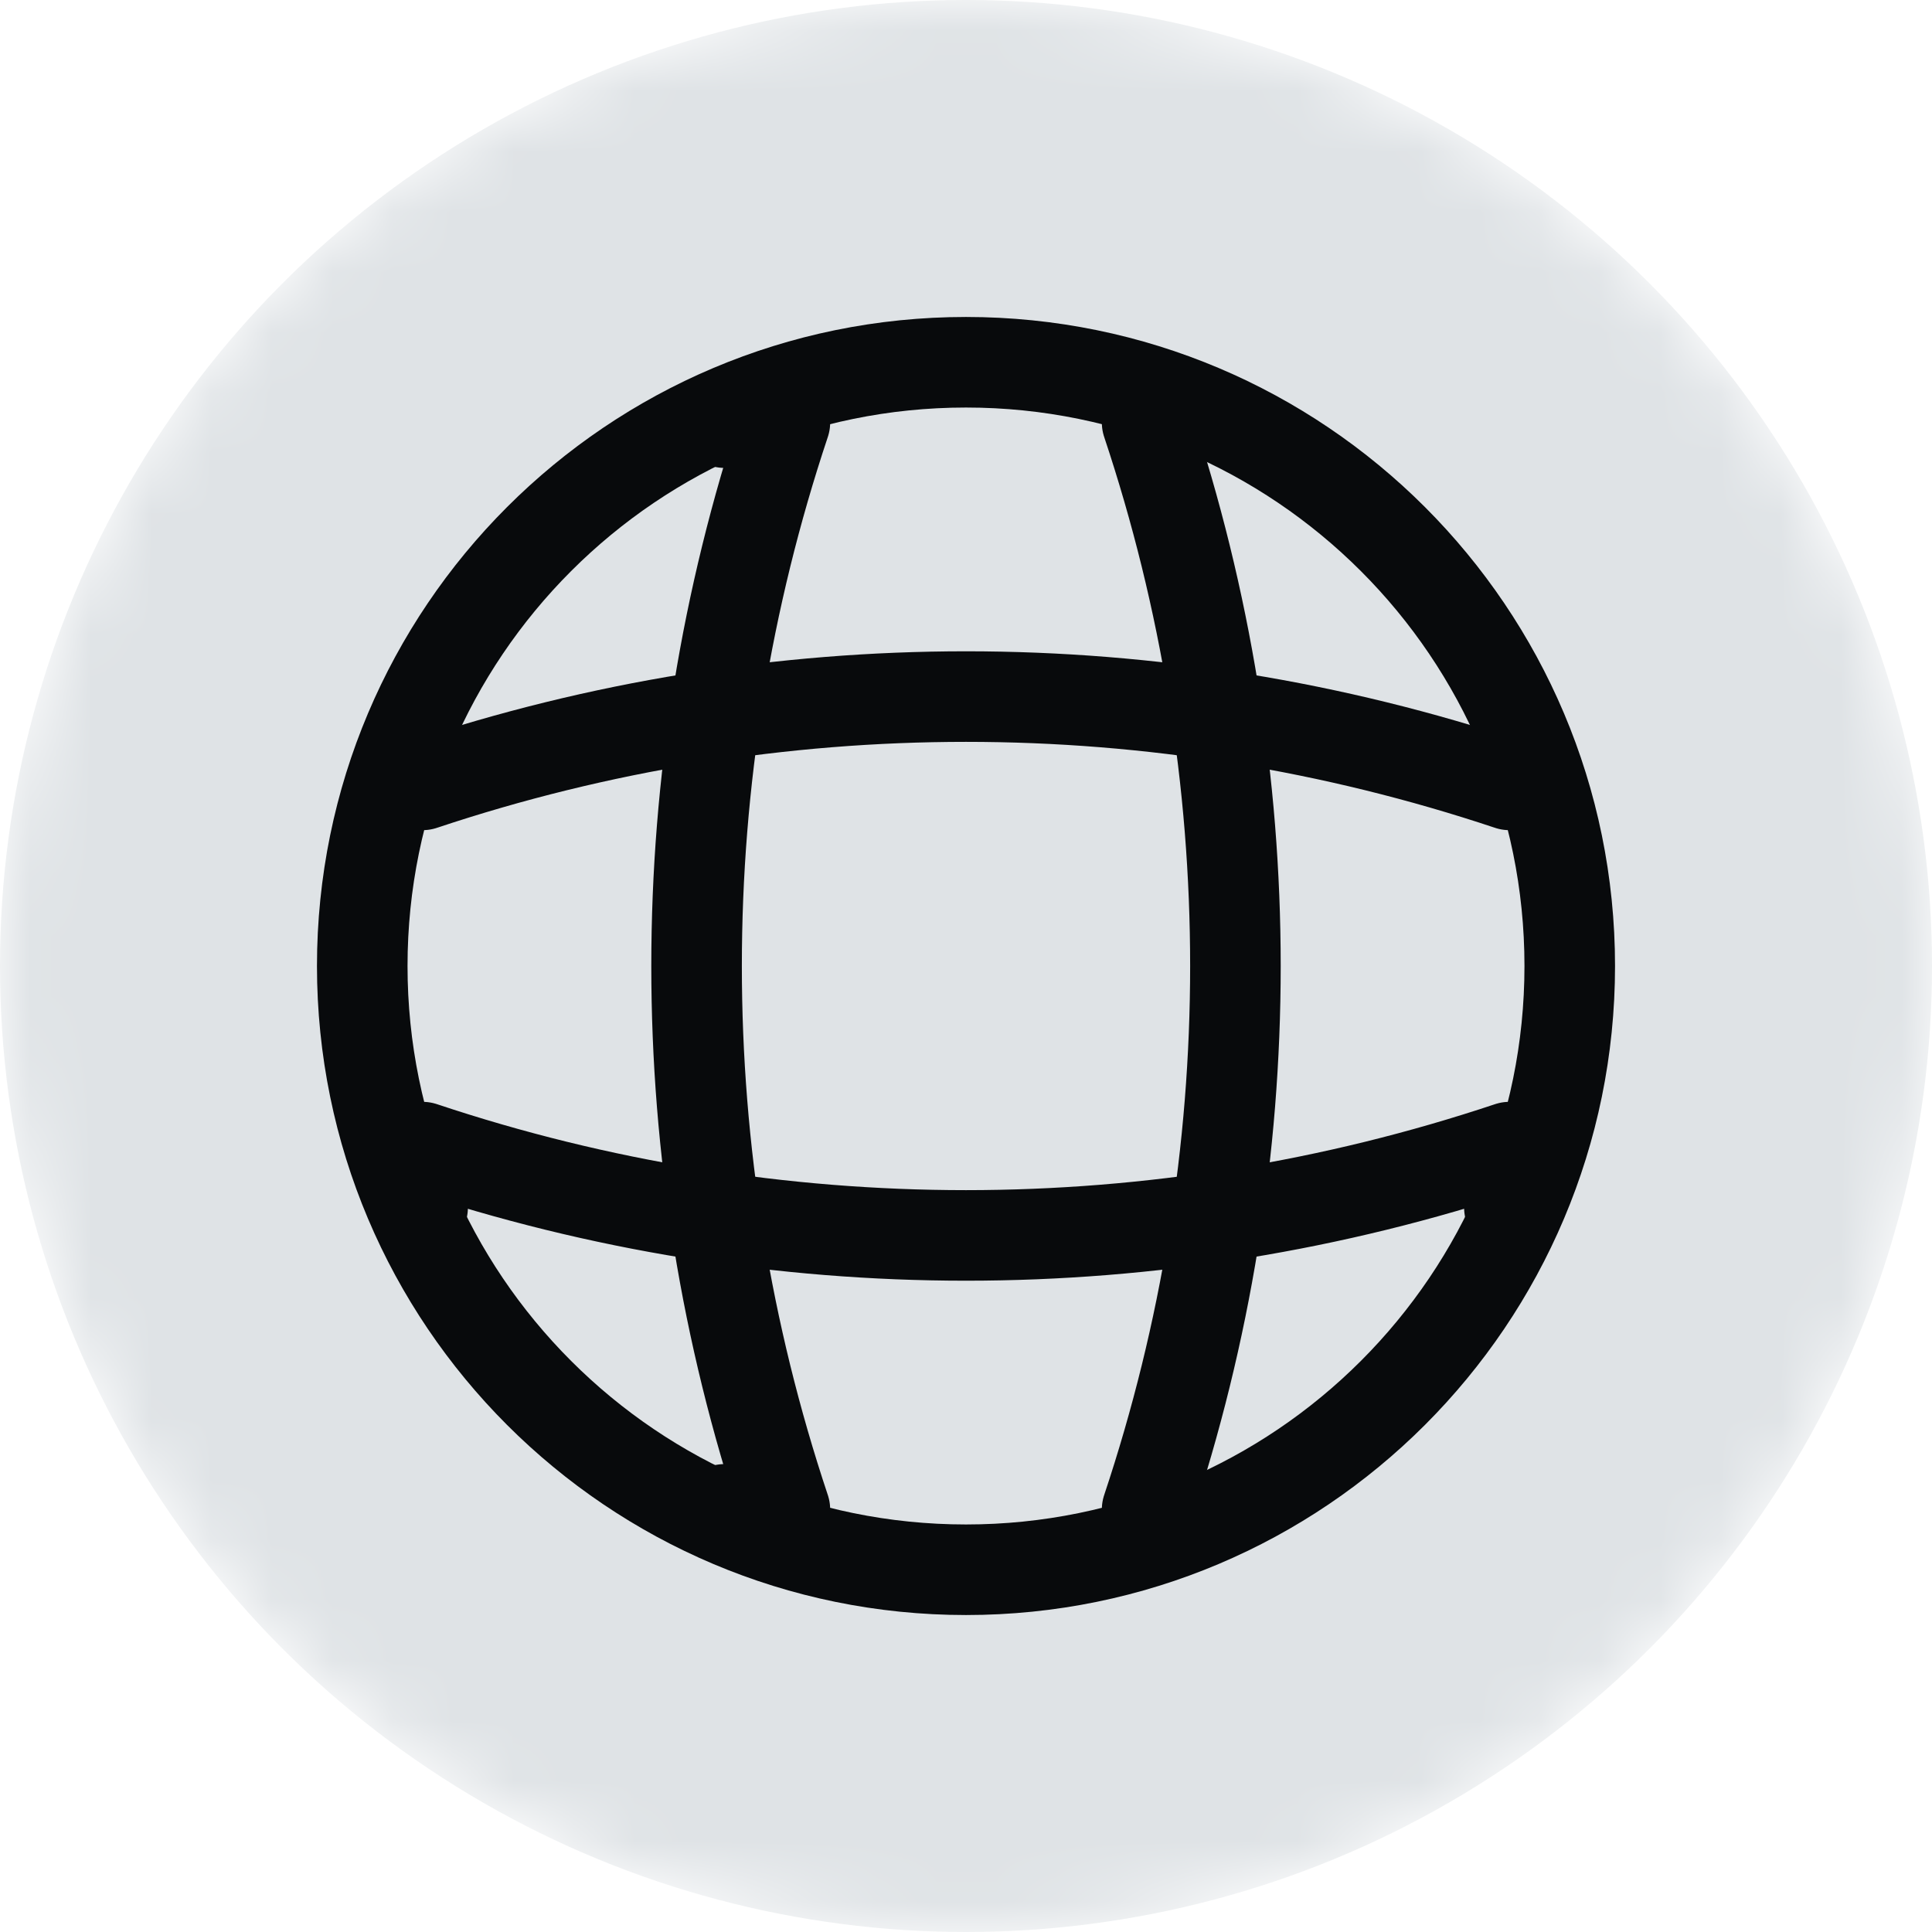 <svg width="32" height="32" viewBox="0 0 32 32" fill="none" xmlns="http://www.w3.org/2000/svg">
<mask id="mask0_3133_10109" style="mask-type:alpha" maskUnits="userSpaceOnUse" x="0" y="0" width="32" height="32">
<circle cx="16" cy="16" r="16" fill="#D9D9D9"/>
</mask>
<g mask="url(#mask0_3133_10109)">
<circle cx="16" cy="16" r="16" fill="#DFE3E6"/>
<path d="M16 26C21.523 26 26 21.523 26 16C26 10.477 21.523 6 16 6C10.477 6 6 10.477 6 16C6 21.523 10.477 26 16 26Z" stroke="#080A0C" stroke-width="1.5" stroke-linecap="round" stroke-linejoin="round"/>
<path d="M12 7H13C11.05 12.84 11.05 19.16 13 25H12" stroke="#080A0C" stroke-width="1.5" stroke-linecap="round" stroke-linejoin="round"/>
<path d="M19 7C20.95 12.84 20.95 19.16 19 25" stroke="#080A0C" stroke-width="1.5" stroke-linecap="round" stroke-linejoin="round"/>
<path d="M7 20V19C12.84 20.95 19.16 20.95 25 19V20" stroke="#080A0C" stroke-width="1.5" stroke-linecap="round" stroke-linejoin="round"/>
<path d="M7 13C12.84 11.05 19.16 11.05 25 13" stroke="#080A0C" stroke-width="1.5" stroke-linecap="round" stroke-linejoin="round"/>
</g>
</svg>

